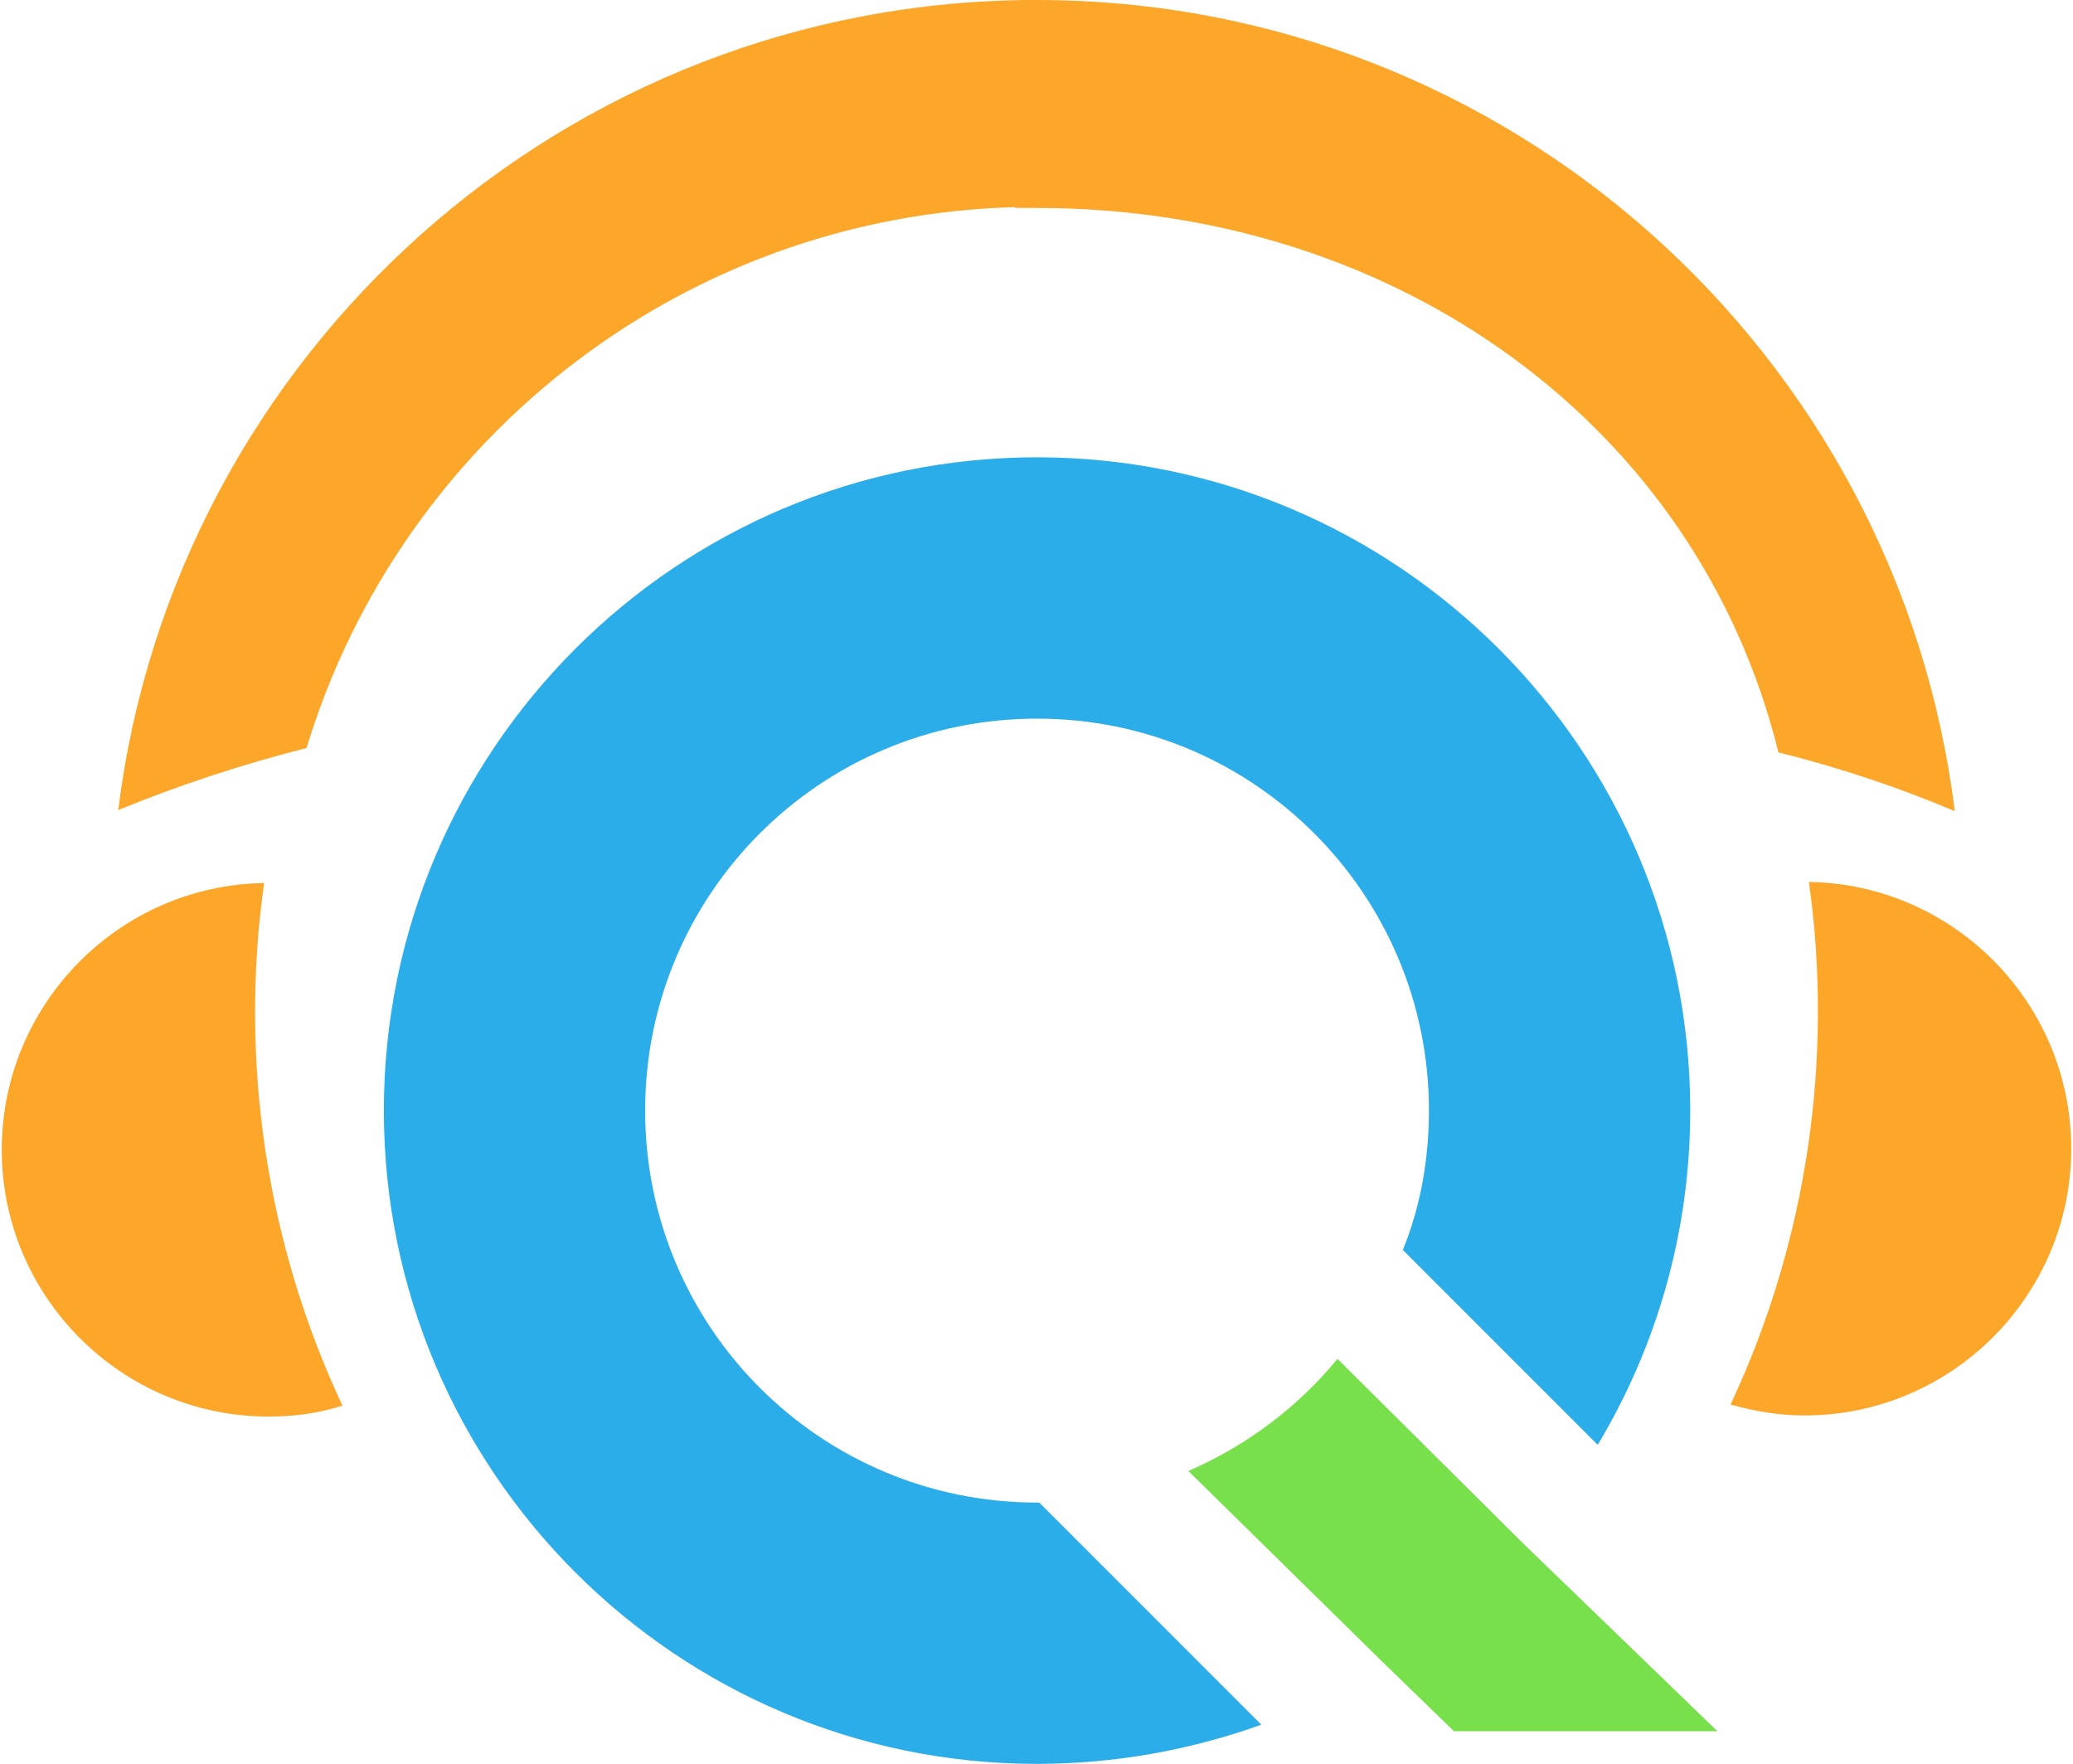 <?xml version="1.0" encoding="utf-8"?>
<!-- Generator: Adobe Illustrator 19.0.0, SVG Export Plug-In . SVG Version: 6.00 Build 0)  -->
<svg version="1.1" xmlns="http://www.w3.org/2000/svg" xmlns:xlink="http://www.w3.org/1999/xlink" x="0px" y="0px" width="67px"
	 height="57px" viewBox="0 0 190.1 162" style="enable-background:new 0 0 190.1 162;" xml:space="preserve">
<style type="text/css">
	.st0{fill-rule:evenodd;clip-rule:evenodd;fill:#2AADE9;}
	.st1{fill-rule:evenodd;clip-rule:evenodd;fill:#FCA729;}
	.st2{fill-rule:evenodd;clip-rule:evenodd;fill:#77E04A;}
</style>
<g id="椭圆_2_1_">
	<g id="椭圆_2">
		<path class="st0" d="M95.3,138c-0.1,0-0.1,0-0.2,0c-19.9,0-36-16.1-36-36c0-19.9,16.1-36,36-36s36,16.1,36,36
			c0,4.5-0.8,8.9-2.4,12.8l17.9,17.9c5.4-9,8.5-19.5,8.5-30.7c0-33.1-26.9-60-60-60c-33.1,0-60,26.9-60,60c0,33.1,26.9,60,60,60
			c7.2,0,14.2-1.3,20.6-3.6L95.3,138z"/>
	</g>
</g>
<g id="椭圆_1_1_">
	<g id="椭圆_1">
		<path class="st1" d="M95.1,0c-0.7,0-1.3,0-2,0.1v19c0.7,0,1.3,0,2,0c33.1,0,60.7,20,68.1,50c5.6,1.4,11,3.2,16.2,5.4
			C174.2,32.5,138.4,0,95.1,0z"/>
	</g>
</g>
<g id="椭圆_2_拷贝_1_">
	<g id="椭圆_2_拷贝">
		<path class="st2" d="M126.8,152.6l6.6,6.4h24.2l-17.9-17.3c0,0,0,0,0,0l-17-16.9c-3.7,4.5-8.4,8-13.7,10.3L126.8,152.6
			C126.7,152.7,126.7,152.6,126.8,152.6z"/>
	</g>
</g>
<g id="椭圆_3_1_">
	<g id="椭圆_3">
		<path class="st1" d="M166,81c2.3,16.3-0.2,33.1-7.2,48c2.2,0.6,4.4,1,6.8,1c13.5,0,24.5-11,24.5-24.5
			C190.1,92.1,179.3,81.2,166,81z"/>
	</g>
</g>
<g id="椭圆_1_拷贝_2_1_">
	<g id="椭圆_1_拷贝_2">
		<path class="st1" d="M95,0L95,0C51.7,0,15.9,32.5,10.7,74.4c5.6-2.3,11.4-4.2,17.3-5.7C36.7,40,63.4,19,95,19h0V0z"/>
	</g>
</g>
<g id="椭圆_3_拷贝_1_">
	<g id="椭圆_3_拷贝">
		<path class="st1" d="M24.1,81.1C10.8,81.3,0,92.2,0,105.6c0,13.5,11,24.5,24.5,24.5c2.4,0,4.6-0.3,6.8-1
			C24.3,114.2,21.8,97.4,24.1,81.1z"/>
	</g>
</g>
</svg>
